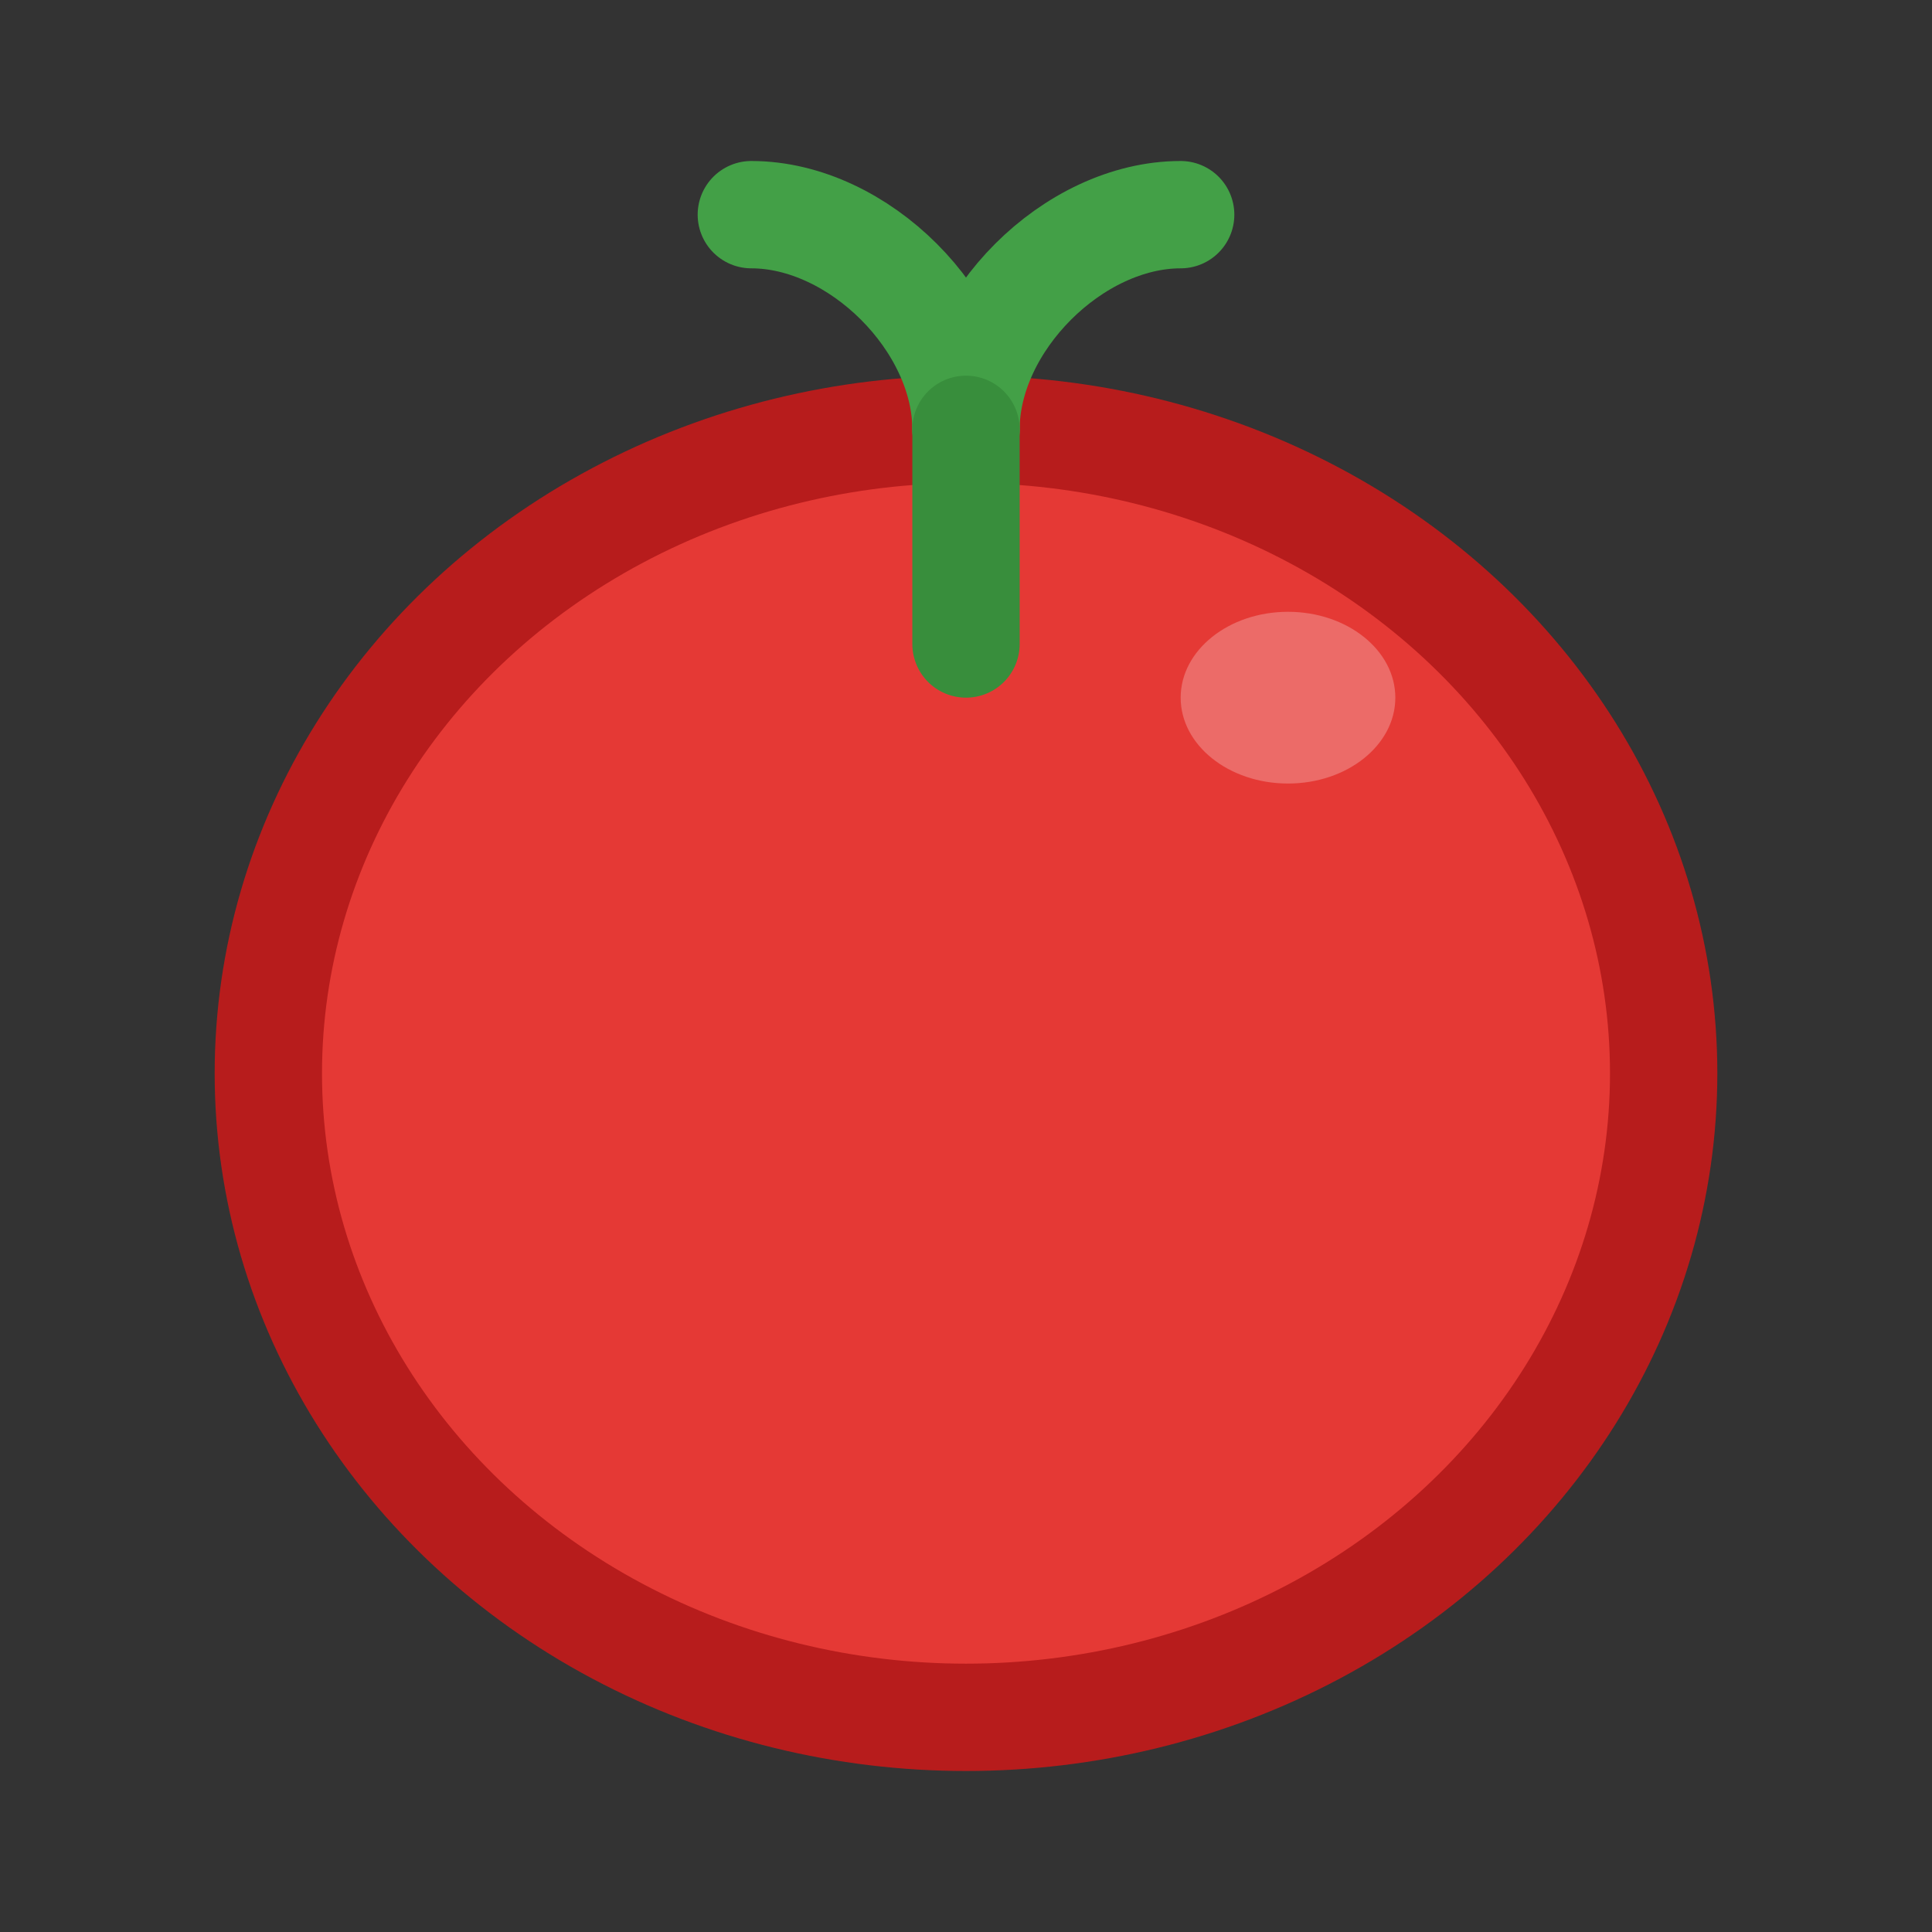 <?xml version="1.0" encoding="UTF-8"?>
<svg width="180" height="180" viewBox="0 0 180 180" fill="none" xmlns="http://www.w3.org/2000/svg">
    <rect x="0" y="0" width="180" height="180" fill="#333333" stroke="none"/>
    <ellipse cx="90" cy="100" rx="65" ry="60" fill="#E53935" stroke="#B71C1C" stroke-width="10"/>
    <ellipse cx="120" cy="65" rx="10" ry="8" fill="#fff" fill-opacity="0.25"/>
    <path d="M90 40c0-10 10-20 20-20" stroke="#43A047" stroke-width="10" stroke-linecap="round"/>
    <path d="M90 40c0-10-10-20-20-20" stroke="#43A047" stroke-width="10" stroke-linecap="round"/>
    <path d="M90 40v20" stroke="#388E3C" stroke-width="10" stroke-linecap="round"/>
</svg> 